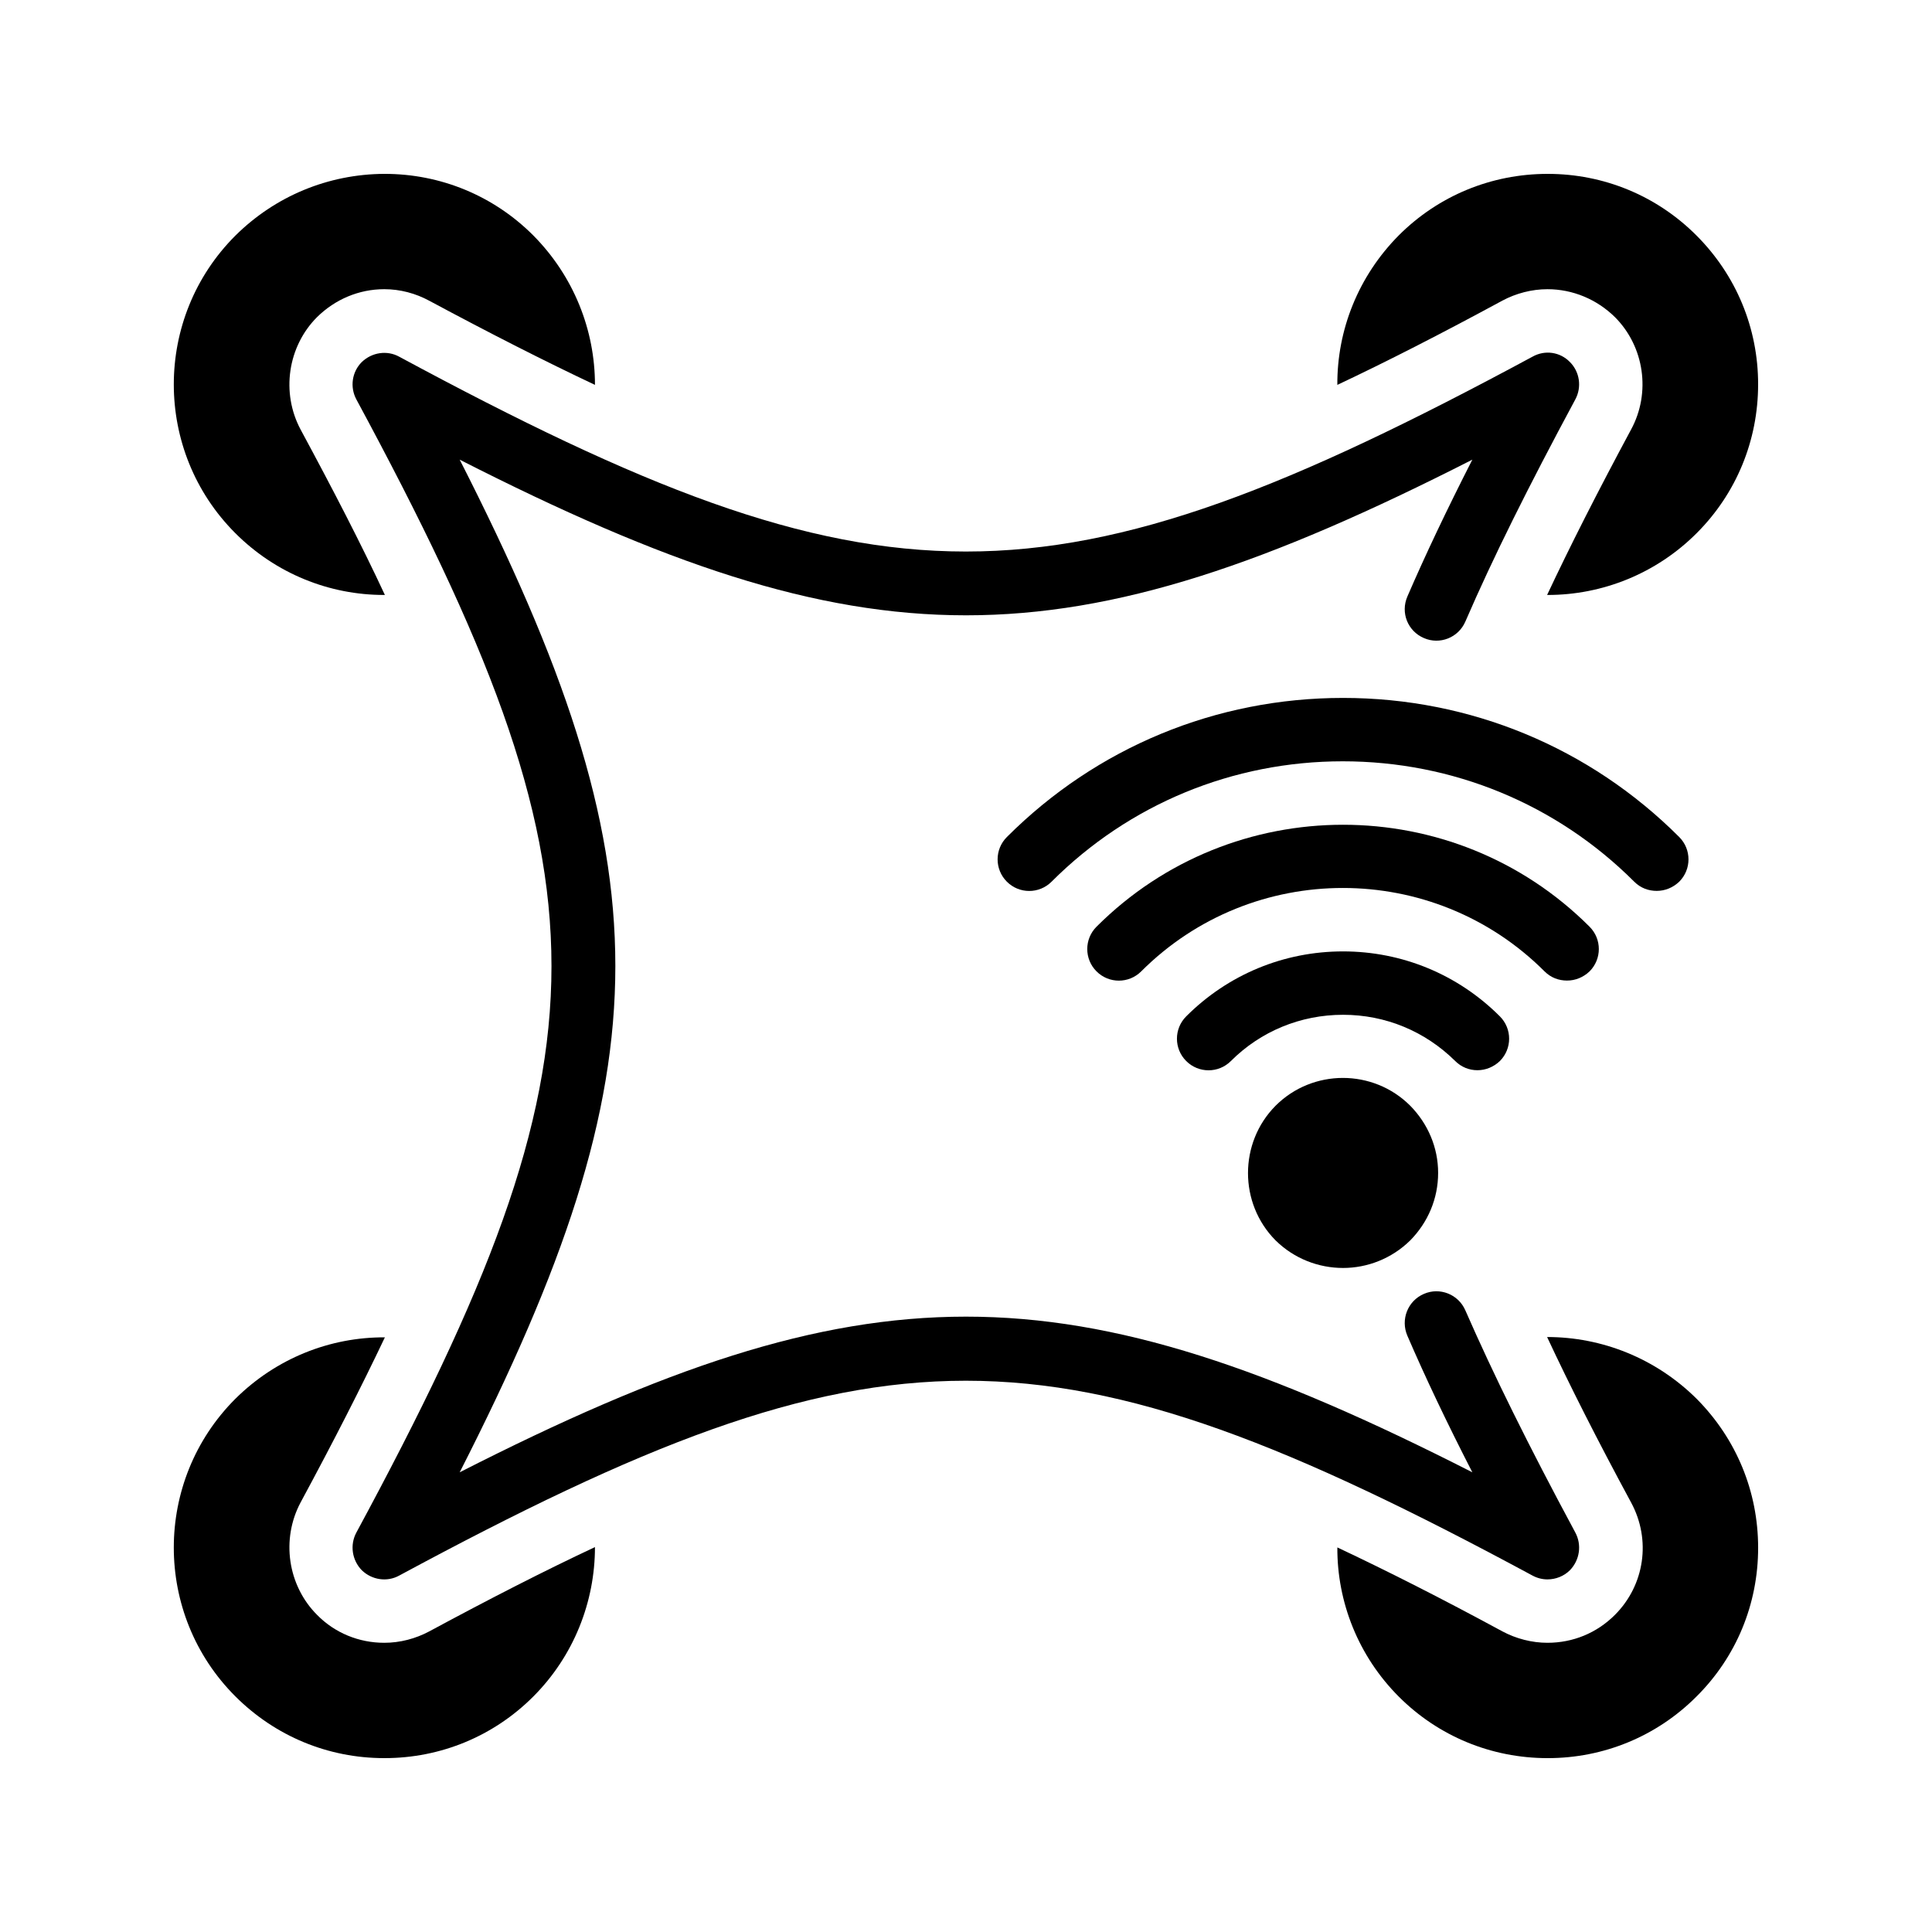 <?xml version="1.0" encoding="UTF-8"?>
<!-- Uploaded to: ICON Repo, www.svgrepo.com, Generator: ICON Repo Mixer Tools -->
<svg fill="#000000" width="800px" height="800px" version="1.1" viewBox="144 144 512 512" xmlns="http://www.w3.org/2000/svg">
 <g>
  <path d="m577.09 377.66c1.68 1.68 3.777 2.434 5.961 2.434s4.281-0.84 5.961-2.434c3.273-3.273 3.273-8.566 0-11.84-23.762-23.762-55.418-36.863-89.09-36.863s-65.328 13.098-89.09 36.863c-3.273 3.273-3.273 8.566 0 11.84 3.273 3.273 8.566 3.273 11.84 0 20.57-20.57 48.031-31.906 77.168-31.906 29.137-0.004 56.68 11.332 77.25 31.906z"/>
  <path d="m559.29 403.86c2.184 0 4.281-0.84 5.961-2.434 3.273-3.273 3.273-8.566 0-11.84-36.023-36.023-94.633-36.023-130.66 0-3.273 3.273-3.273 8.566 0 11.84 3.273 3.273 8.566 3.273 11.84 0 29.473-29.473 77.418-29.473 106.89 0 1.684 1.68 3.781 2.434 5.965 2.434z"/>
  <path d="m535.52 427.62c2.184 0 4.281-0.84 5.961-2.434 3.273-3.273 3.273-8.566 0-11.84-11.082-11.082-25.863-17.215-41.562-17.215-15.703 0-30.48 6.129-41.562 17.215-3.273 3.273-3.273 8.566 0 11.84 3.273 3.273 8.566 3.273 11.84 0 7.894-7.894 18.473-12.258 29.727-12.258 11.25 0 21.746 4.367 29.727 12.258 1.59 1.594 3.688 2.434 5.871 2.434z"/>
  <path d="m482.04 437.03c-9.742 9.824-9.742 25.863 0 35.688 4.953 4.871 11.418 7.305 17.887 7.305 6.383 0 12.848-2.434 17.801-7.305 4.703-4.785 7.391-11.082 7.391-17.887 0-6.719-2.688-13.016-7.391-17.801-9.824-9.824-25.863-9.824-35.688 0z"/>
  <path d="m593.63 514.7c-10.832-10.746-25.105-16.375-39.633-16.375 6.047 12.93 13.266 27.207 22.25 43.832 5.375 9.91 3.609 21.914-4.281 29.809-4.785 4.785-11.082 7.391-17.887 7.391-4.113 0-8.312-1.09-11.922-3.023-16.121-8.734-30.562-16.039-43.746-22.25-0.082 14.441 5.543 28.801 16.289 39.551 10.496 10.496 24.52 16.289 39.465 16.289 14.863 0 28.887-5.793 39.383-16.289 10.578-10.496 16.375-24.52 16.375-39.465-0.004-14.949-5.797-28.891-16.293-39.469z"/>
  <path d="m245.75 301.67h0.25c-6.297-13.52-13.77-27.961-22.336-43.832-5.207-9.742-3.441-22 4.367-29.809 4.785-4.703 11.082-7.391 17.801-7.391 4.199 0 8.312 1.09 12.008 3.106 16.121 8.648 30.648 16.039 43.832 22.25 0-14.527-5.625-28.801-16.375-39.633-10.496-10.492-24.52-16.285-39.379-16.285h-0.082c-14.867 0.082-28.887 5.879-39.469 16.375-21.746 21.746-21.746 57.098 0 78.848 10.75 10.746 24.938 16.371 39.383 16.371z"/>
  <path d="m554.08 220.64c6.719 0 13.098 2.688 17.887 7.391 7.809 7.809 9.574 20.07 4.281 29.809-8.984 16.711-16.207 30.984-22.25 43.832h0.168c14.441 0 28.719-5.625 39.465-16.375 10.496-10.496 16.289-24.52 16.289-39.465 0-14.863-5.793-28.887-16.375-39.465-10.496-10.496-24.52-16.289-39.383-16.289-14.945 0-28.969 5.793-39.465 16.289-10.746 10.832-16.375 25.105-16.289 39.633 13.184-6.215 27.625-13.602 43.746-22.336 3.609-1.93 7.809-3.023 11.926-3.023z"/>
  <path d="m239.87 239.95c-2.602 2.602-3.191 6.633-1.426 9.91 68.938 127.71 68.938 172.64 0 300.27-1.762 3.273-1.176 7.305 1.426 9.992 2.688 2.602 6.719 3.191 9.91 1.426 127.71-68.855 172.64-68.855 300.36 0 1.258 0.672 2.602 1.008 3.945 1.008 2.184 0 4.367-0.84 5.961-2.434 2.602-2.688 3.191-6.719 1.426-9.992-12.512-23.258-21.746-41.984-29.137-58.863-1.848-4.281-6.801-6.215-11-4.367-4.281 1.848-6.215 6.801-4.367 11.082 4.785 11.082 10.41 22.922 17.215 36.191-107.98-55-160.38-55-268.36 0 55-107.98 55-160.38 0-268.36 107.98 55 160.38 55 268.36 0-6.801 13.352-12.426 25.191-17.215 36.273-1.848 4.281 0.082 9.152 4.367 11 4.199 1.848 9.152-0.082 11-4.367 7.305-16.879 16.625-35.602 29.137-58.863 1.762-3.273 1.176-7.305-1.426-9.91-2.602-2.688-6.633-3.273-9.91-1.426-127.71 68.855-172.64 68.855-300.36 0-3.188-1.754-7.219-1.168-9.906 1.434z"/>
  <path d="m245.83 609.92h0.082c14.863 0 28.887-5.793 39.383-16.289 10.746-10.746 16.375-25.105 16.375-39.633-13.266 6.215-27.711 13.602-43.914 22.336-3.609 1.93-7.727 3.023-11.922 3.023-6.719 0-13.098-2.602-17.801-7.391-7.812-7.809-9.574-20.066-4.371-29.809 8.566-15.871 15.953-30.312 22.336-43.746-14.527-0.082-28.801 5.543-39.633 16.289-21.746 21.746-21.746 57.098 0 78.848 10.582 10.578 24.602 16.371 39.465 16.371z"/>
 </g>
</svg>